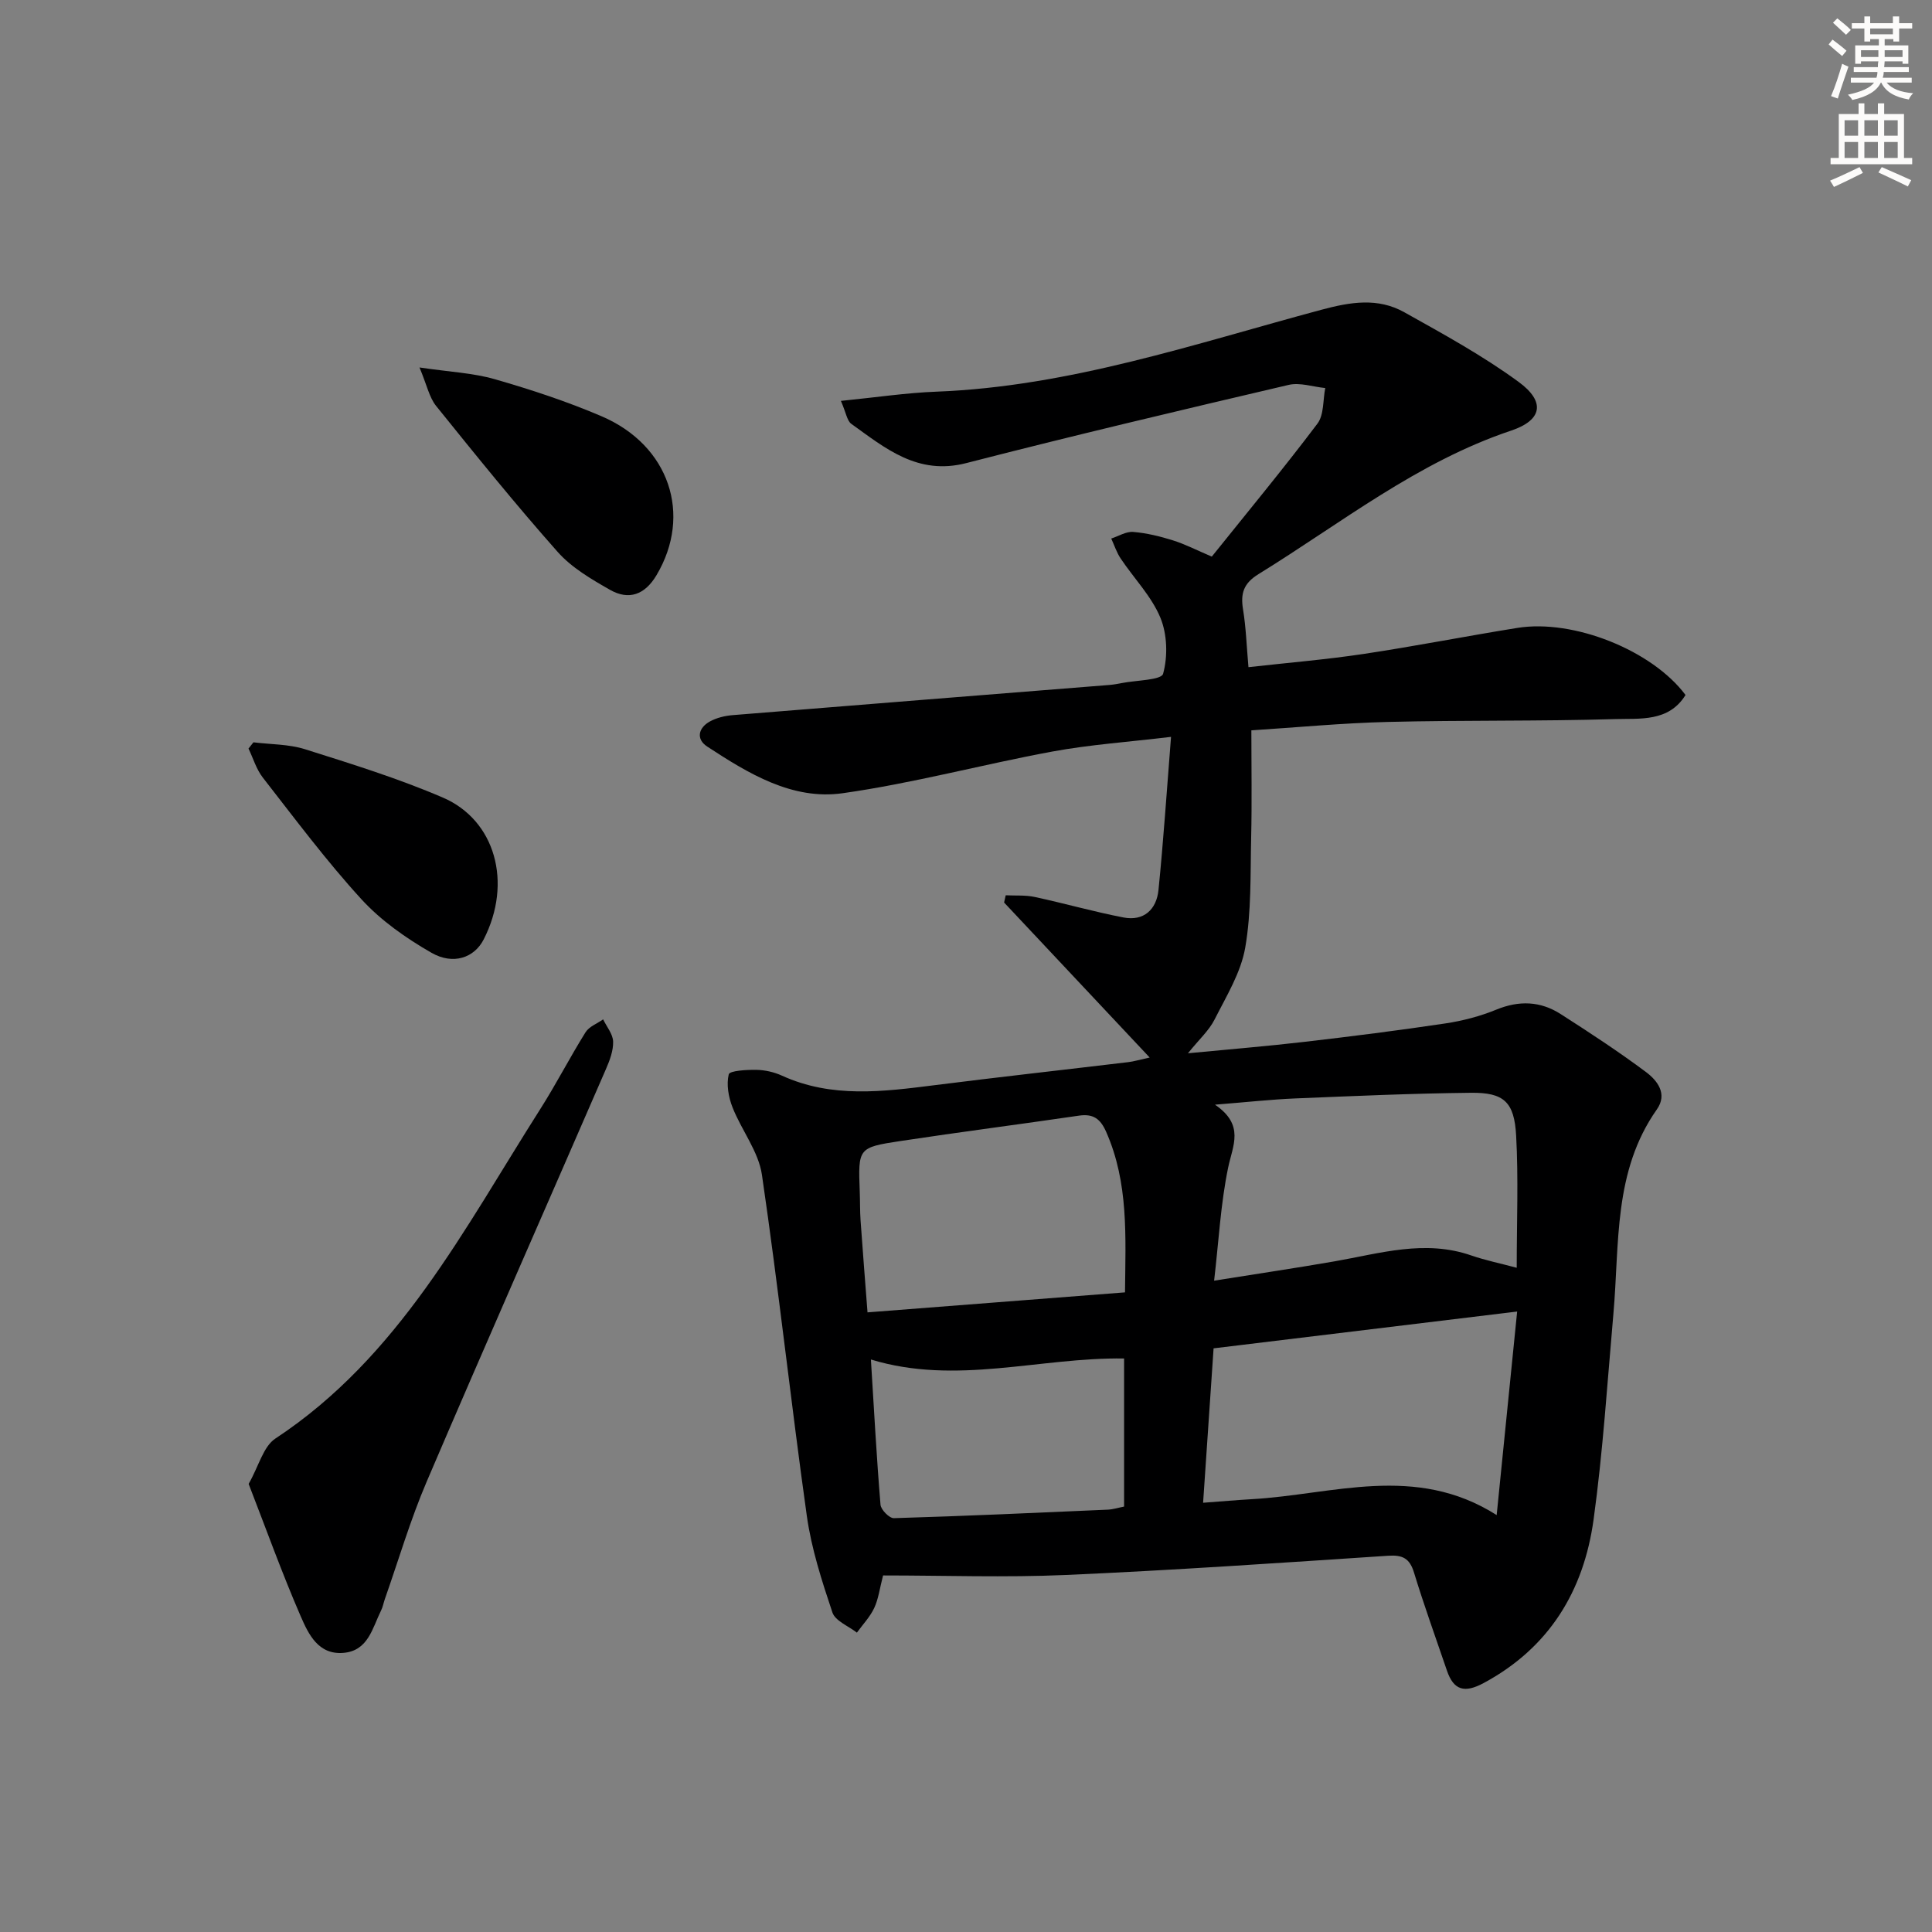 <svg enable-background="new 0 0 400 400" viewBox="0 0 400 400" xmlns="http://www.w3.org/2000/svg"><rect x="0" y="0" width="400" height="400" fill="#808080" stroke="none"/><g fill="#000001"><path d="m174.1 83c7.31-.73 13.53-1.67 19.76-1.91 27.55-1.06 53.44-9.9 79.69-16.95 6.08-1.63 11.71-2.56 17.2.51 8.07 4.51 16.25 8.99 23.68 14.43 5.57 4.08 4.91 7.9-1.56 10.07-19.43 6.51-35.22 19.18-52.3 29.71-3.14 1.93-3.75 4.03-3.21 7.33.61 3.72.73 7.53 1.12 11.94 8.07-.91 15.97-1.56 23.79-2.73 10.66-1.6 21.25-3.69 31.89-5.4 11.63-1.87 27.9 4.64 34.81 13.89-3.49 5.65-9.5 4.83-14.67 4.99-15.65.47-31.32.2-46.98.59-9.43.23-18.85 1.14-28.24 1.74 0 7.62.13 14.87-.04 22.12-.18 7.64.07 15.4-1.23 22.87-.9 5.18-3.91 10.06-6.35 14.89-1.15 2.27-3.19 4.1-5.51 6.98 8.78-.85 16.48-1.47 24.15-2.37 9.73-1.13 19.46-2.36 29.15-3.81 3.58-.54 7.19-1.48 10.53-2.85 4.72-1.94 9.14-1.78 13.32.9 6 3.84 11.97 7.75 17.68 12.01 2.34 1.75 4.53 4.52 2.25 7.75-9.05 12.84-7.71 27.82-8.99 42.28-1.26 14.23-2.16 28.52-4.11 42.66-2.04 14.74-9.17 26.52-22.78 33.83-3.9 2.09-6.18 1.53-7.58-2.6-2.3-6.75-4.73-13.46-6.81-20.27-.9-2.96-2.35-3.7-5.36-3.5-22.22 1.47-44.45 3-66.7 3.98-12.58.55-25.21.1-37.87.1-.7 2.68-.95 4.85-1.83 6.73-.87 1.86-2.37 3.42-3.59 5.11-1.75-1.37-4.48-2.42-5.07-4.18-2.19-6.54-4.35-13.22-5.3-20.02-3.3-23.5-5.85-47.11-9.29-70.59-.71-4.85-4.24-9.24-6.1-13.99-.83-2.11-1.28-4.71-.77-6.81.19-.76 3.71-.96 5.71-.93 1.78.03 3.68.46 5.3 1.2 10.33 4.71 20.96 3.32 31.66 1.97 13.35-1.69 26.72-3.17 40.08-4.77 1.09-.13 2.15-.46 4.4-.95-10.47-11.14-20.3-21.61-30.14-32.09.11-.5.22-1 .33-1.5 2.01.1 4.08-.07 6.02.35 6.14 1.32 12.19 3.05 18.35 4.24 4.23.82 6.85-1.66 7.26-5.67 1.03-10.19 1.7-20.42 2.6-31.72-8.92 1.07-16.83 1.61-24.58 3.04-14.51 2.68-28.83 6.57-43.42 8.63-10.44 1.47-19.53-4.1-28.04-9.67-2.34-1.53-1.84-3.87.57-5.19 1.4-.77 3.12-1.18 4.73-1.31 26-2.12 52.01-4.17 78.02-6.25.83-.07 1.65-.22 2.47-.38 3.01-.6 8.25-.6 8.61-1.94.99-3.61.86-8.18-.58-11.64-1.85-4.43-5.46-8.11-8.19-12.19-.85-1.26-1.33-2.77-1.97-4.16 1.52-.49 3.08-1.49 4.55-1.37 2.78.23 5.56.91 8.23 1.75 2.52.79 4.89 2.02 8.04 3.36 7.29-9.09 14.79-18.15 21.87-27.53 1.38-1.83 1.12-4.88 1.62-7.37-2.54-.25-5.24-1.2-7.59-.65-22.29 5.22-44.57 10.48-66.74 16.19-10.05 2.59-16.75-3.07-23.84-8.16-.85-.66-1.04-2.27-2.11-4.72zm140.01 188.54c-21.32 2.58-41.97 5.09-62.85 7.62-.74 10.81-1.44 21.13-2.17 31.97 3.82-.28 6.94-.56 10.06-.74 16.8-.94 33.86-7.41 50.72 3.29 1.47-14.7 2.86-28.46 4.24-42.14zm-.09-9.06c0-9.51.37-18.46-.12-27.37-.38-7-2.56-8.94-9.38-8.86-12.12.13-24.24.67-36.36 1.17-5.03.21-10.04.77-16.61 1.29 6.2 4.23 3.67 8.45 2.72 13.05-1.55 7.48-1.94 15.19-2.9 23.39 9.25-1.48 17.1-2.64 24.92-4 9.41-1.64 18.73-4.58 28.38-1.2 2.94 1.01 6.02 1.63 9.35 2.53zm-81.1 5.09c.11-11.56.78-22.64-3.9-33.23-1.19-2.69-2.65-3.79-5.62-3.36-12.32 1.81-24.67 3.39-36.99 5.26-8.77 1.33-8.74 1.47-8.41 10.44.08 2 .03 4 .17 5.99.44 6.26.94 12.51 1.44 19.04 17.97-1.4 35.46-2.76 53.31-4.14zm-52.61 13.9c.66 10.58 1.18 20.34 1.99 30.07.09 1.04 1.83 2.81 2.77 2.78 14.76-.44 29.51-1.11 44.26-1.76 1.12-.05 2.22-.41 3.4-.64 0-10.29 0-20.36 0-30.66-17.53-.26-34.73 5.61-52.42.21z"/><path d="m51.48 307.23c2.12-3.74 3.04-7.75 5.53-9.39 25.64-16.9 39.1-43.47 54.85-68.22 3.3-5.19 6.11-10.68 9.37-15.9.74-1.19 2.4-1.79 3.64-2.67.74 1.53 2.02 3.04 2.07 4.59.06 1.88-.7 3.9-1.48 5.69-12.36 28.48-24.91 56.89-37.12 85.43-3.38 7.9-5.81 16.21-8.67 24.34-.27.78-.41 1.62-.78 2.35-1.8 3.64-2.66 8.34-7.8 8.76-5.22.43-7.24-3.92-8.83-7.57-3.87-8.91-7.16-18.08-10.78-27.41z"/><path d="m86.85 76.08c6.26.93 11.08 1.13 15.59 2.43 7.48 2.15 14.93 4.6 22.08 7.66 14.09 6.02 18.84 20.41 11.4 32.92-2.4 4.04-5.71 5.26-9.64 3.02-3.86-2.2-7.93-4.58-10.82-7.84-8.7-9.81-16.95-20.03-25.18-30.24-1.42-1.78-1.89-4.3-3.43-7.95z"/><path d="m52.47 153.69c3.57.44 7.31.37 10.68 1.43 9.62 3.04 19.31 6.04 28.56 10.02 10.79 4.64 14.48 17.56 8.42 29.38-1.94 3.78-6.3 5.32-10.8 2.74-5.25-3.01-10.44-6.65-14.5-11.08-7.28-7.96-13.76-16.66-20.41-25.18-1.35-1.73-2-4-2.97-6.02.34-.42.68-.86 1.02-1.29z"/></g><path d="m378.6 9.2.8-1c.9.7 1.9 1.4 2.9 2.3l-.9 1.1c-1.1-.9-2-1.7-2.8-2.4zm.5 10.7c.9-2.1 1.6-4.3 2.3-6.7.4.2.8.4 1.3.6-.7 2.1-1.5 4.3-2.2 6.6zm.4-15.2.9-.9c1 .8 2 1.6 2.8 2.4l-1 1c-1-.9-1.9-1.8-2.7-2.5zm12.5-1.3h1.2v1.4h2.7v1.1h-2.7v2.7h-1.2v-.5h-1.8v1.3h4.9v3.8h-1.2v-.5h-3.7c0 .4-.1.9-.1 1.2h5.1v1h-5.2c0 .5-.1.9-.2 1.2h6v1h-5.2c1.1 1.3 2.9 2 5.5 2.2-.4.4-.7.8-.9 1.3-2.9-.5-4.8-1.6-5.7-3.5h-.1c-.8 1.7-2.7 2.9-5.9 3.6-.2-.4-.6-.8-.9-1.1 2.8-.6 4.6-1.4 5.4-2.5h-4.8v-1h5.3c.1-.3.2-.7.2-1.2h-4.9v-1h5c0-.4 0-.8.1-1.2h-3.6v.5h-1.2v-3.8h4.9v-1.3h-1.8v.5h-1.2v-2.7h-2.6v-1.1h2.6v-1.4h1.2v1.4h4.7v-1.4zm-6.7 8.4h3.6c0-.4 0-.9 0-1.4h-3.6zm1.9-4.7h4.7v-1.2h-4.7zm6.7 3.3h-3.7v1.4h3.7z" fill="#fcfbfa"/><path d="m384.7 21.4h1.3v2.2h2.8v-2.2h1.3v2.2h4.1v9.1h1.7v1.3h-16.9v-1.3h1.7v-9.1h4.1v-2.2zm.3 13.2.7 1.2c-1.8.9-3.8 1.9-6 2.9-.2-.4-.5-.8-.8-1.3 2.4-1 4.4-2 6.1-2.8zm-3.1-6.5h2.8v-3.2h-2.8zm0 4.6h2.8v-3.3h-2.8zm4.1-4.6h2.8v-3.2h-2.8zm0 4.6h2.8v-3.3h-2.8zm3.6 1.9c2.1.9 4.1 1.8 6.1 2.7l-.7 1.3c-2.2-1.1-4.2-2-6.1-2.9zm3.3-9.7h-2.8v3.2h2.8zm-2.8 7.8h2.8v-3.3h-2.8z" fill="#fcfbfa"/></svg>
